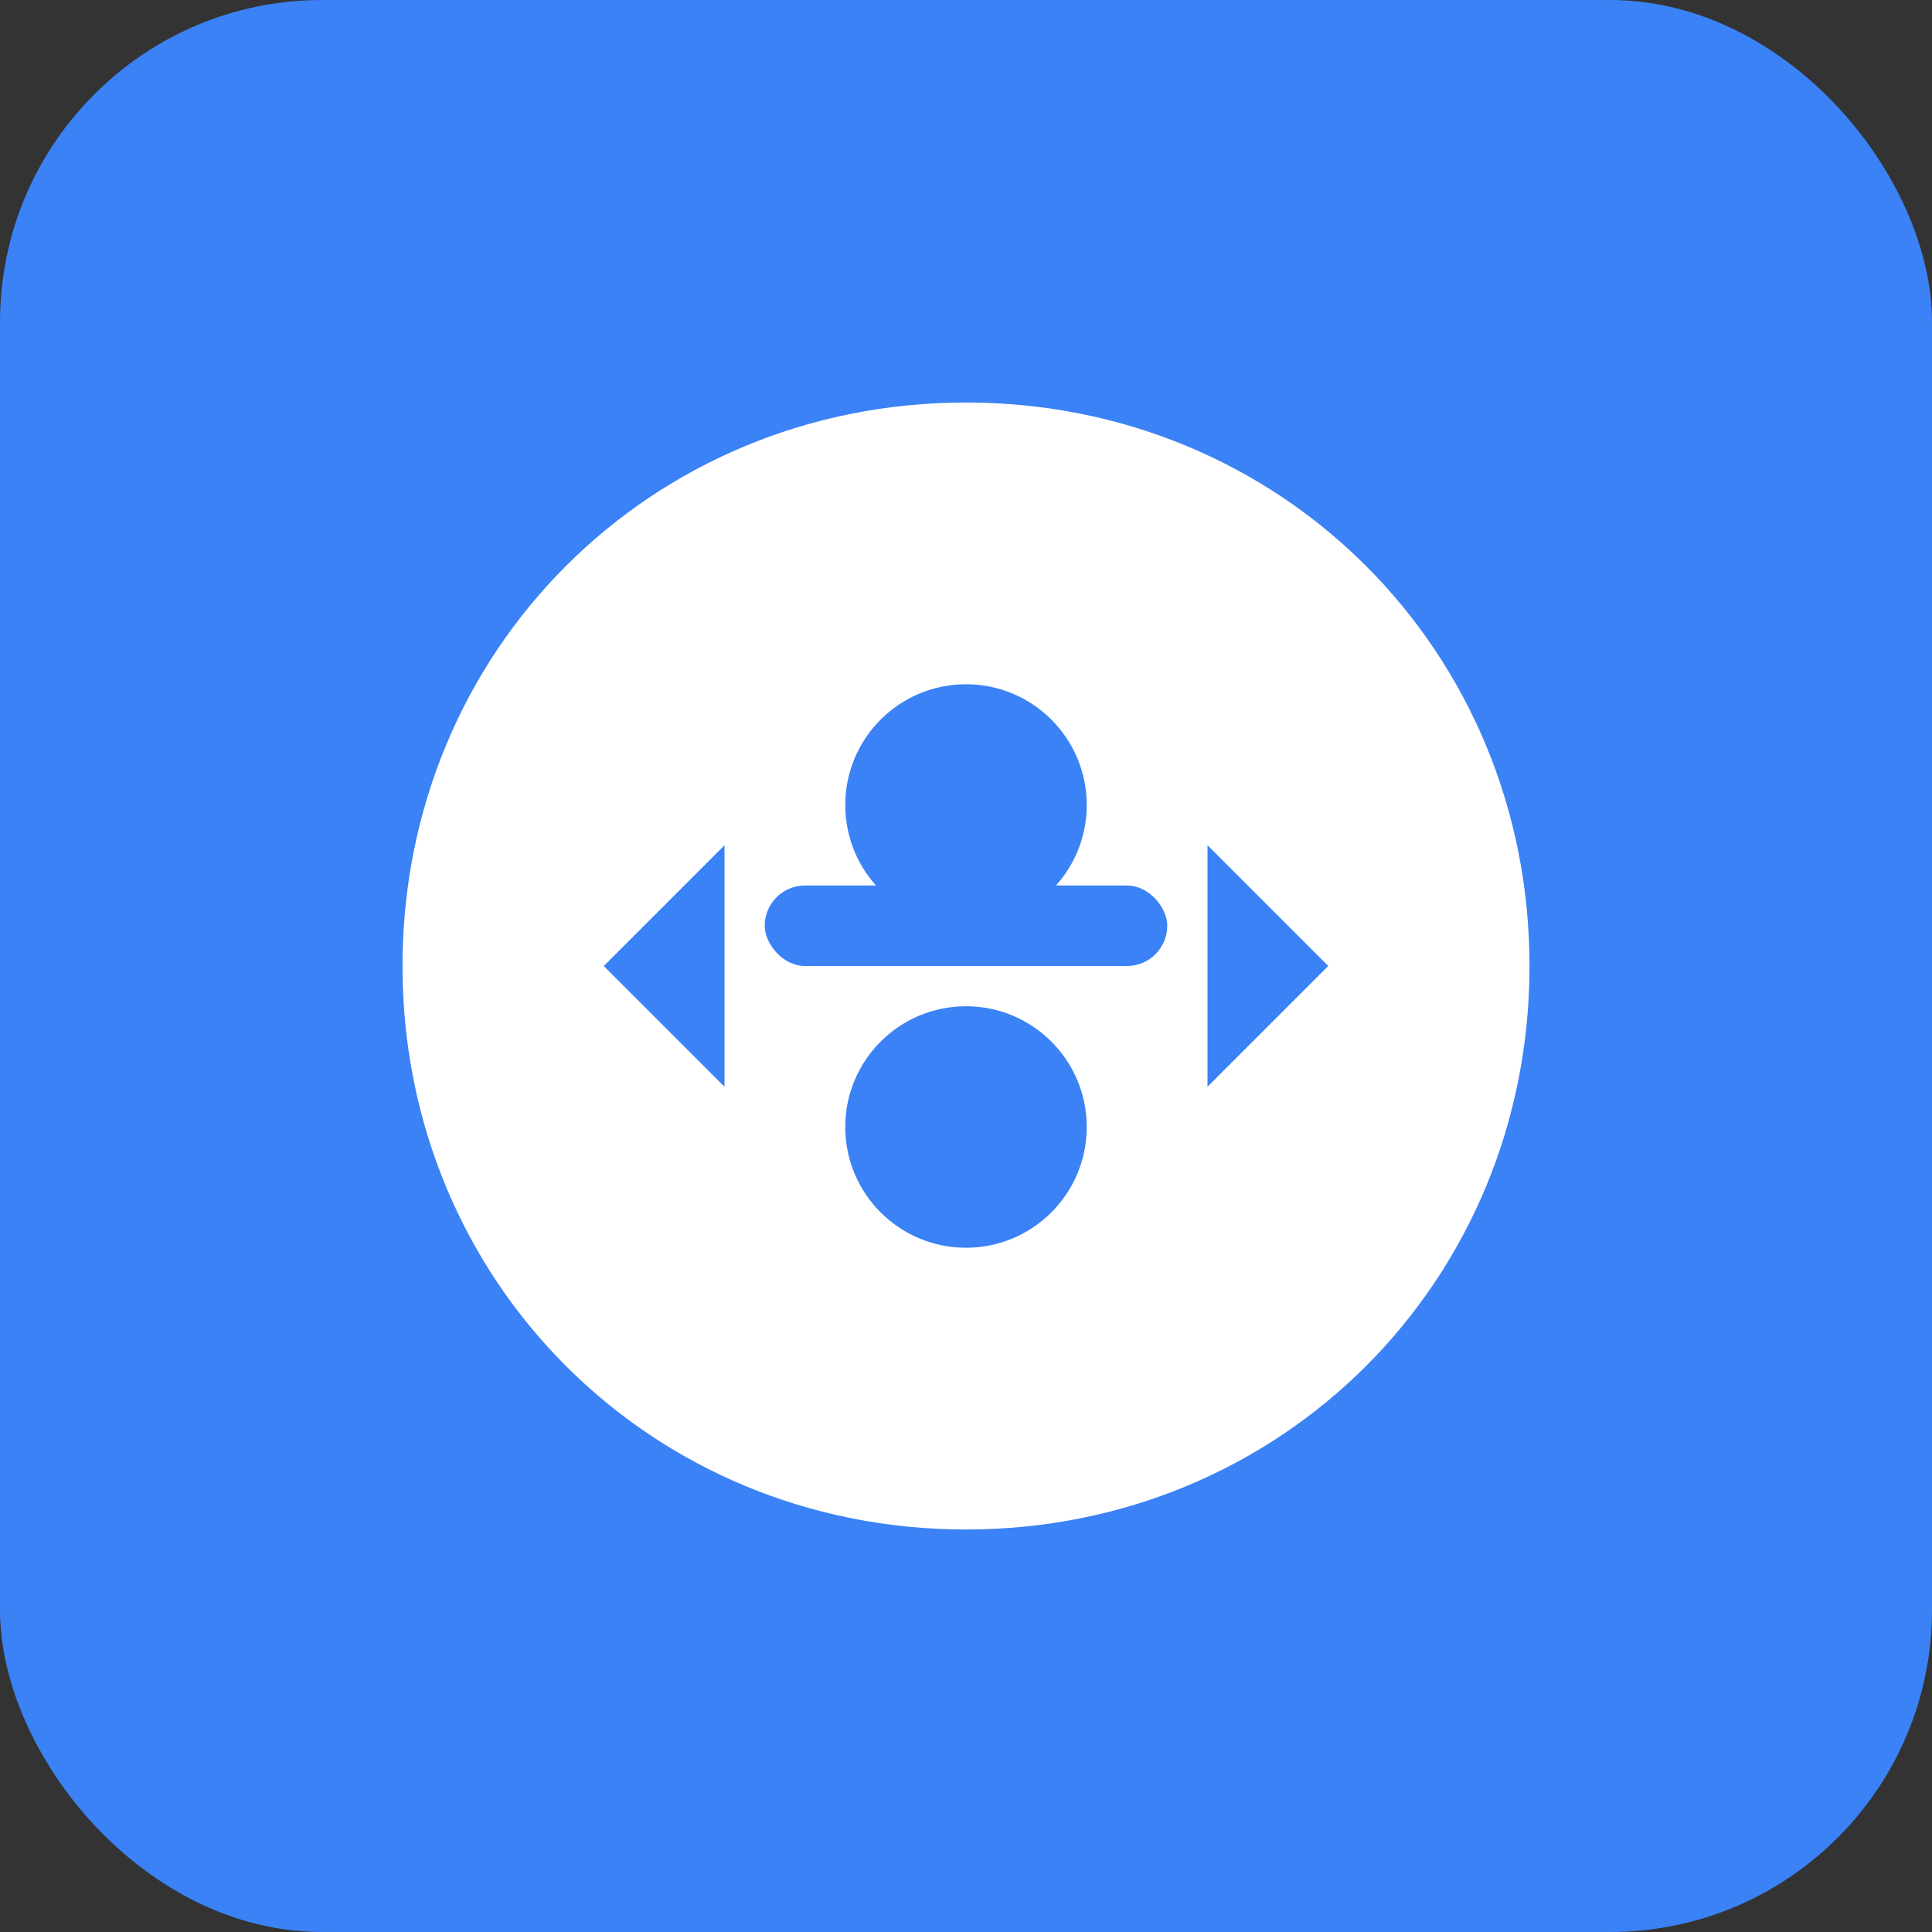<svg width="192" height="192" viewBox="0 0 192 192" fill="none" xmlns="http://www.w3.org/2000/svg">
  <rect x="0" y="0" width="192" height="192" fill="#333333" stroke="none"/>
  <rect width="192" height="192" rx="32" fill="#3B82F6"/>
  <path d="M96 40C64.654 40 40 64.654 40 96C40 127.346 64.654 152 96 152C127.346 152 152 127.346 152 96C152 64.654 127.346 40 96 40Z" fill="white"/>
  <circle cx="96" cy="80" r="12" fill="#3B82F6"/>
  <circle cx="96" cy="112" r="12" fill="#3B82F6"/>
  <rect x="76" y="88" width="40" height="8" rx="4" fill="#3B82F6"/>
  <path d="M60 96L72 84V108L60 96Z" fill="#3B82F6"/>
  <path d="M132 96L120 84V108L132 96Z" fill="#3B82F6"/>
</svg>
